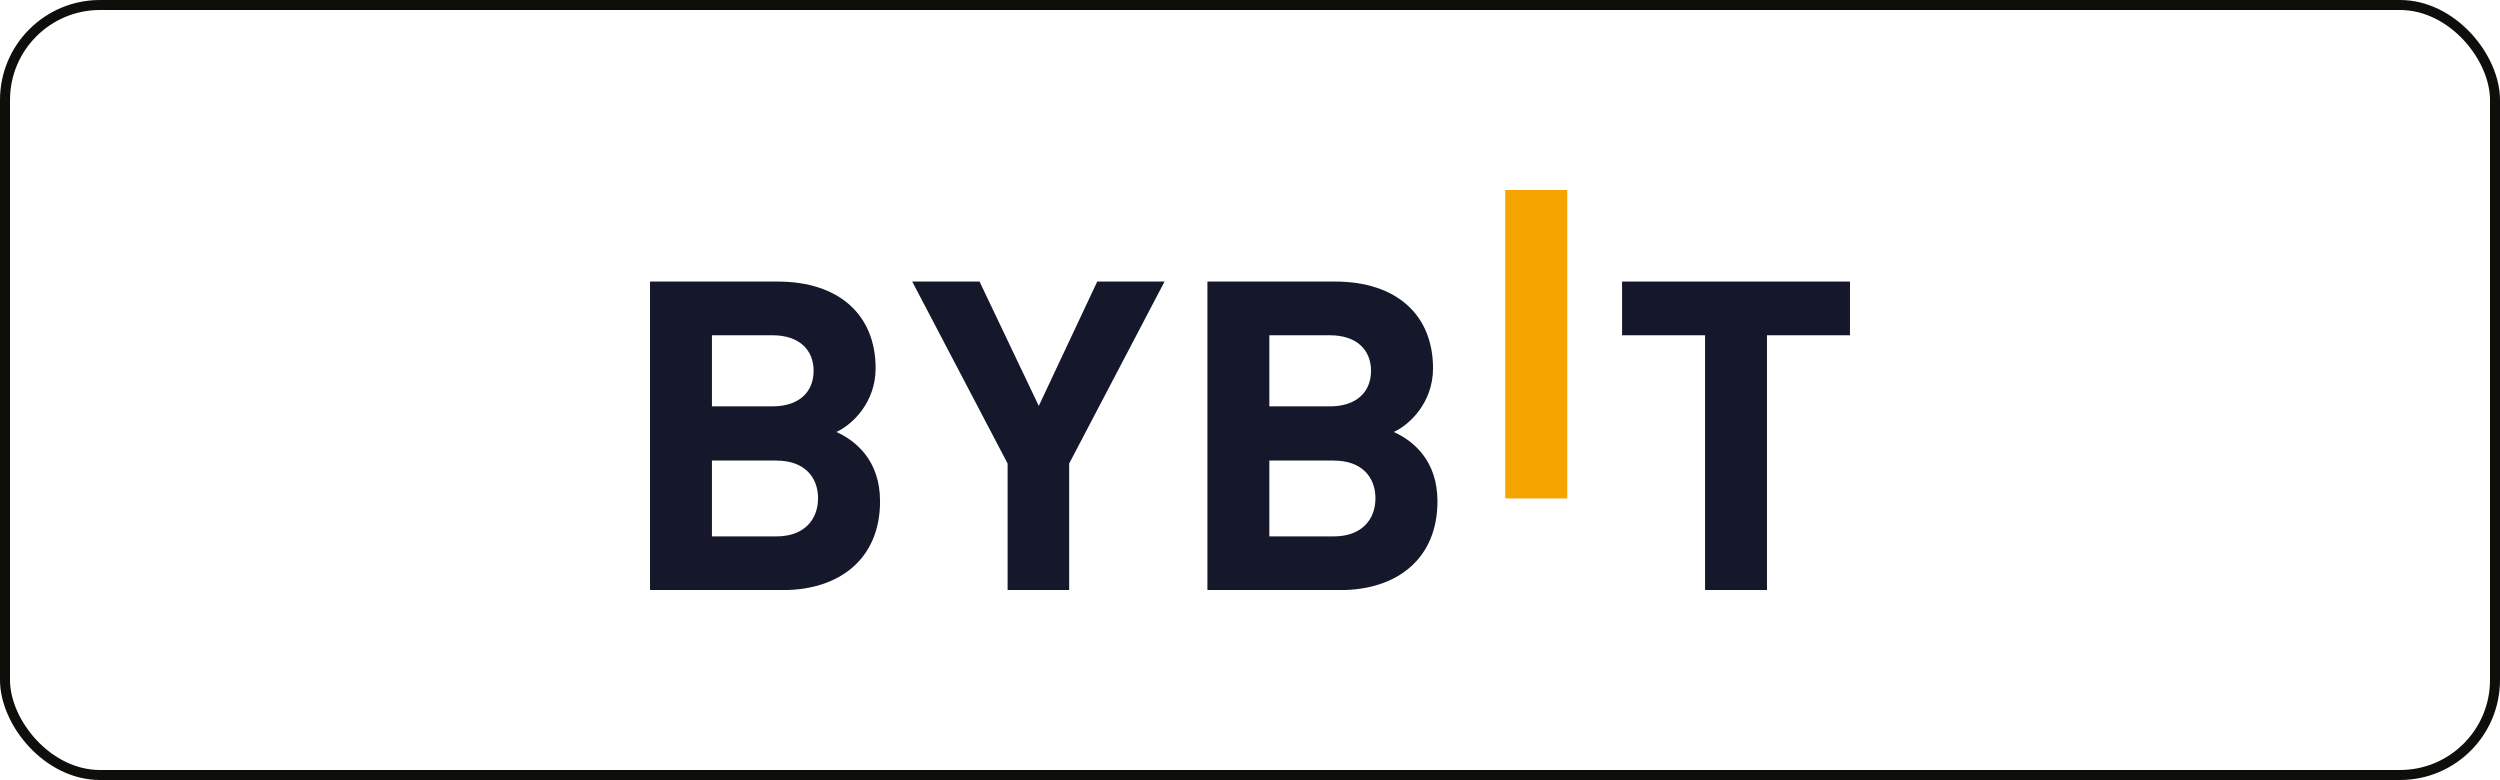 <svg width="250" height="78" viewBox="0 0 250 78" fill="none" xmlns="http://www.w3.org/2000/svg">
<rect x="0.5" y="0.5" width="249" height="77" rx="9.5" stroke="#0E0F0B"/>
<g clip-path="url(#clip0_694_1348)">
<path d="M150.523 49.844V18.991H156.724V49.844H150.523Z" fill="#F6A500"/>
<path d="M78.288 59.009H65.002V28.156H77.757C83.957 28.156 87.562 31.533 87.562 36.824C87.562 40.245 85.242 42.461 83.638 43.197C85.552 44.065 88.005 46.015 88.005 50.128C88.005 55.889 83.949 59.009 78.288 59.009ZM77.261 33.527H71.194V40.635H77.261C79.892 40.635 81.362 39.208 81.362 37.081C81.362 34.963 79.892 33.527 77.261 33.527ZM77.66 46.051H71.194V53.638H77.66C80.468 53.638 81.805 51.909 81.805 49.827C81.805 47.744 80.468 46.06 77.66 46.06V46.051Z" fill="#15182A"/>
<path d="M106.917 46.352V59.009H100.76V46.352L91.221 28.156H97.953L103.878 40.591L109.724 28.156H116.456L106.917 46.352Z" fill="#15182A"/>
<path d="M134.029 59.009H120.742V28.156H133.497C139.698 28.156 143.303 31.533 143.303 36.824C143.303 40.245 140.982 42.461 139.379 43.197C141.292 44.065 143.746 46.015 143.746 50.128C143.746 55.889 139.689 59.009 134.029 59.009ZM133.001 33.527H126.934V40.635H133.001C135.632 40.635 137.102 39.208 137.102 37.081C137.102 34.963 135.632 33.527 133.001 33.527ZM133.4 46.051H126.934V53.638H133.4C136.208 53.638 137.545 51.909 137.545 49.827C137.545 47.744 136.208 46.06 133.4 46.06V46.051Z" fill="#15182A"/>
<path d="M176.698 33.527V59.009H170.507V33.527H162.207V28.156H184.998V33.527H176.698Z" fill="#15182A"/>
</g>
<defs>
<clipPath id="clip0_694_1348">
<rect width="120" height="40" fill="white" transform="translate(65 19)"/>
</clipPath>
</defs>
</svg>
